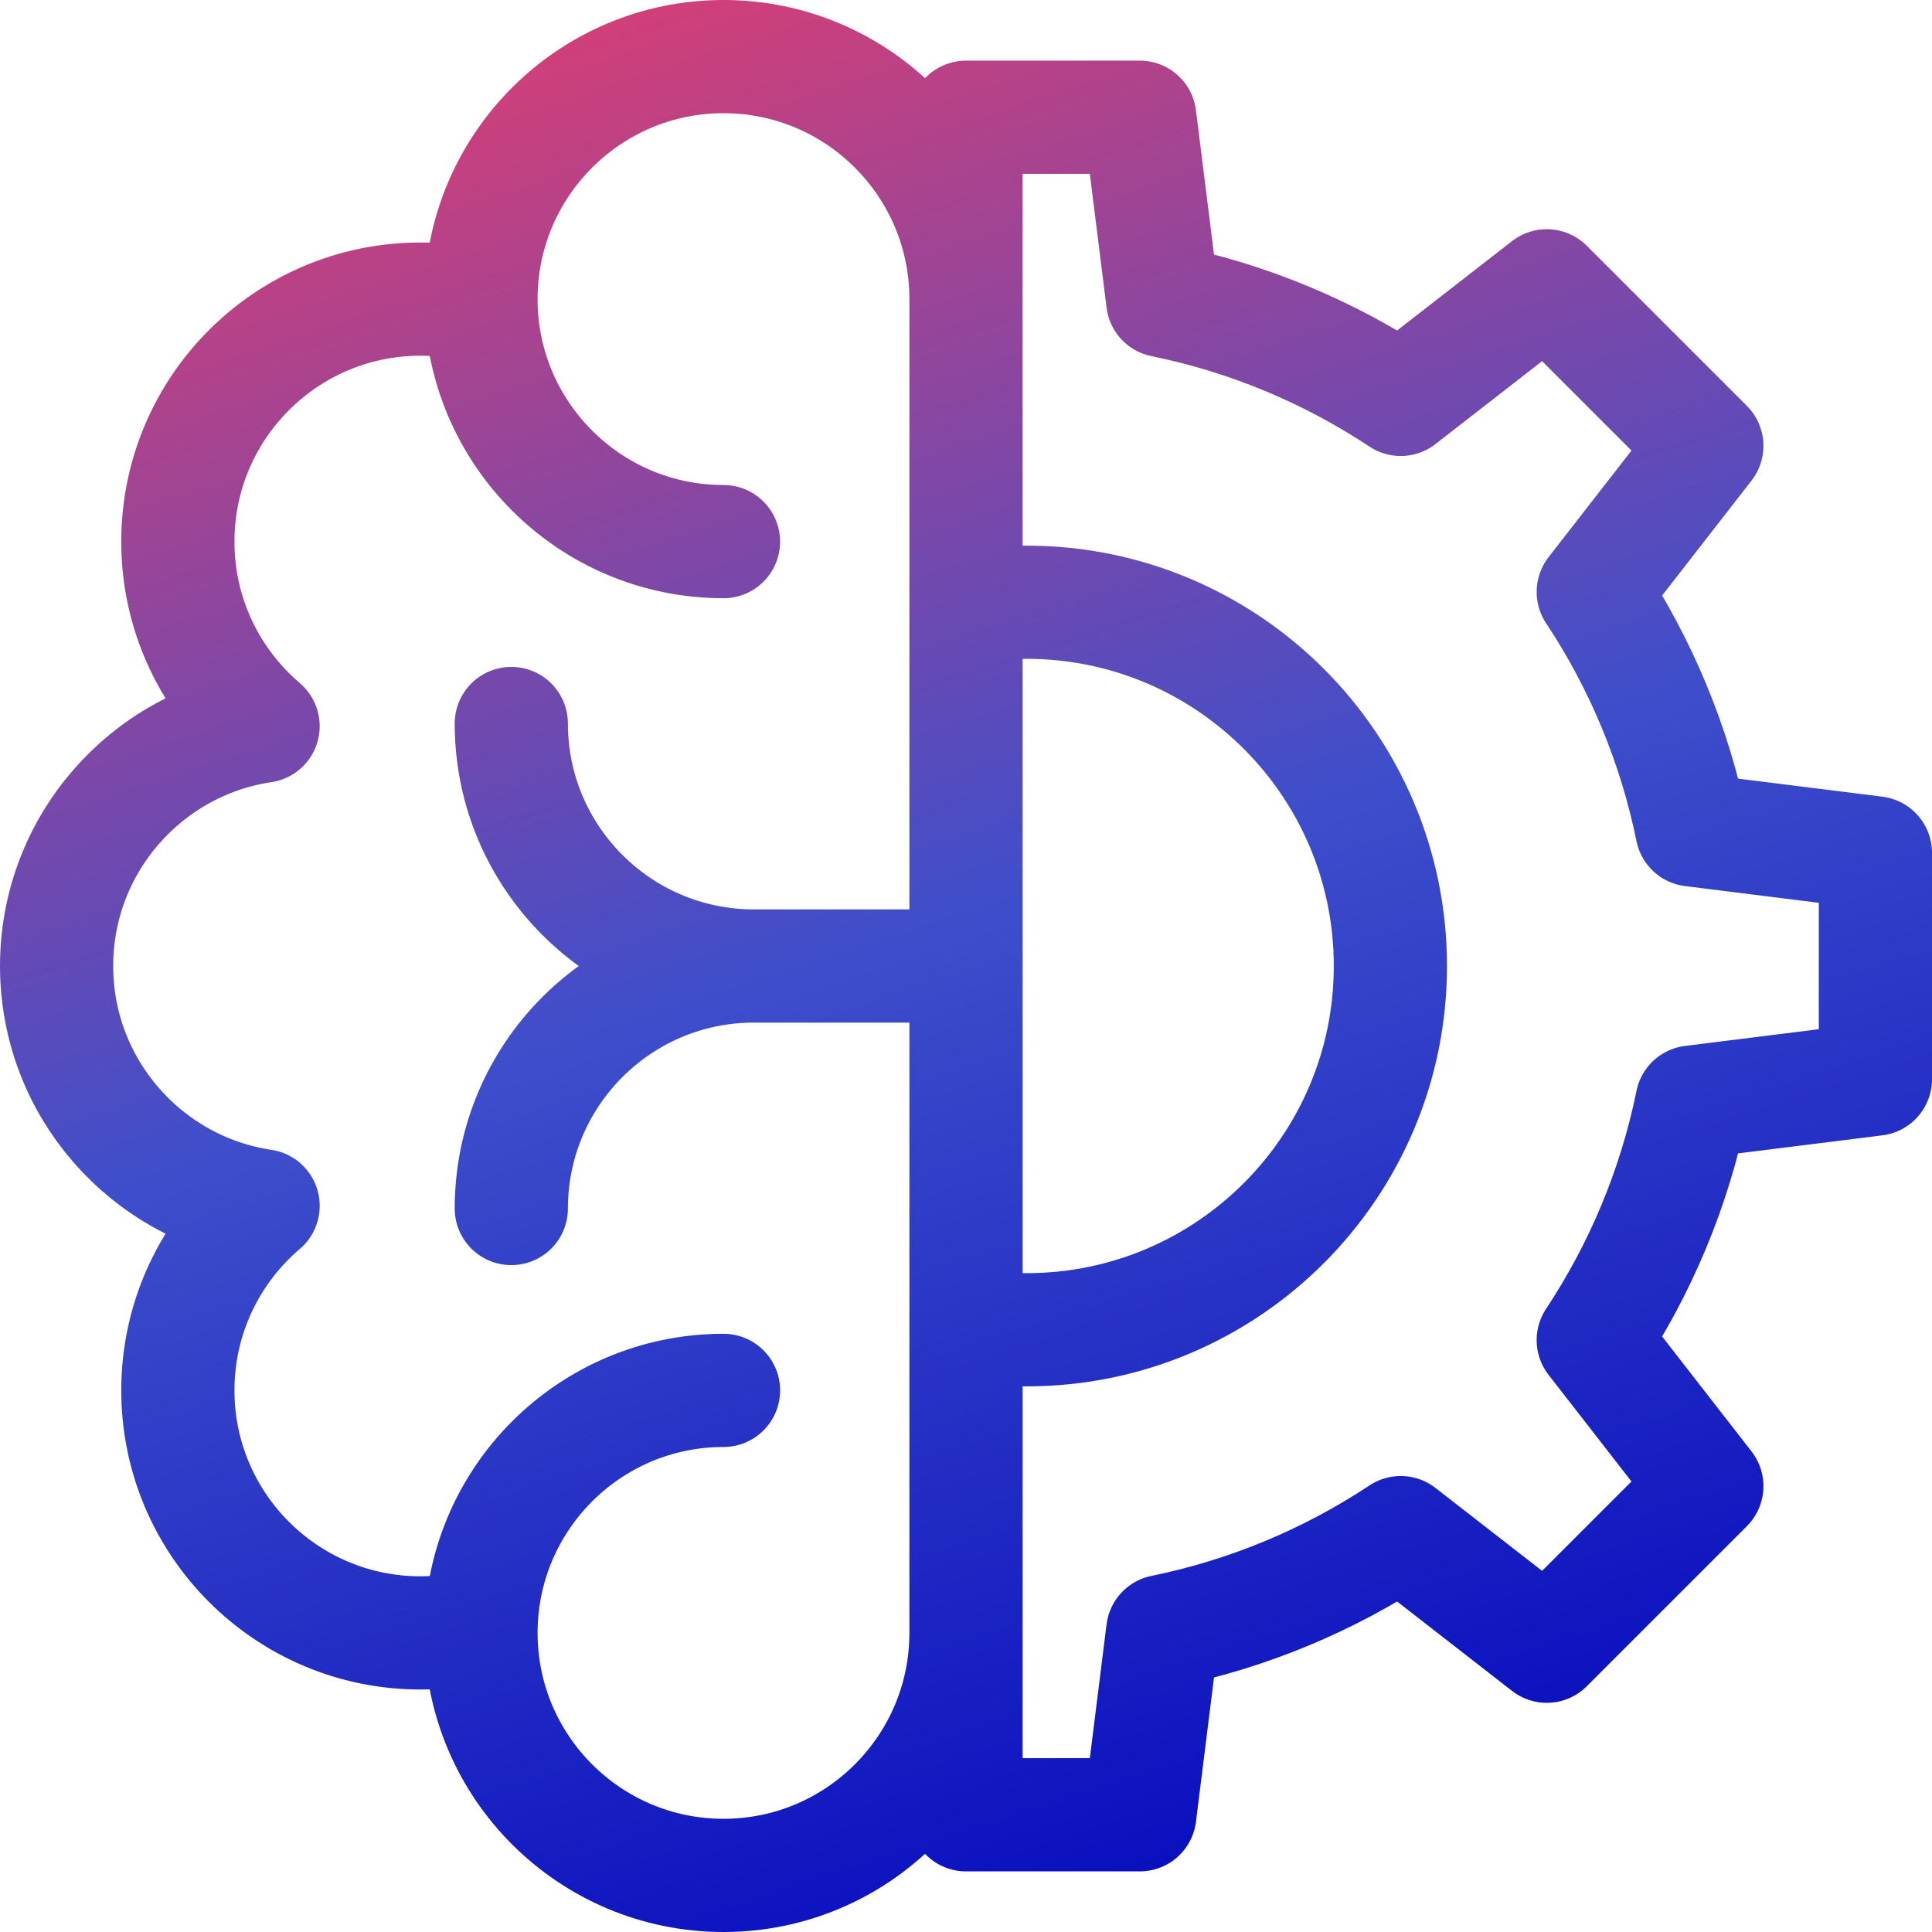 <?xml version="1.0" encoding="UTF-8"?> <svg xmlns="http://www.w3.org/2000/svg" width="512" height="512" viewBox="0 0 512 512" fill="none"><g clip-path="url(#clip0_30_118)"><path d="M127.466 79.267C127.466 43.799 156.266 15 191.733 15C227.2 15 256 43.799 256 79.267V432.733C256 468.201 227.201 497.001 191.734 497.001C156.267 497.001 127.467 468.201 127.467 432.734C127.466 432.054 127.476 431.373 127.499 430.693C122.349 432.027 116.959 432.734 111.4 432.734C75.933 432.734 47.133 403.934 47.133 368.467C47.133 348.898 55.898 331.353 69.723 319.56C38.771 314.949 15 288.23 15 256C15 223.77 38.771 197.051 69.722 192.441C55.896 180.648 47.132 163.103 47.132 143.534C47.132 108.067 75.932 79.267 111.399 79.267C116.83 79.263 122.24 79.949 127.498 81.308C127.474 80.625 127.466 79.95 127.466 79.267ZM127.466 79.267C127.466 114.734 156.267 143.534 191.734 143.534M127.467 432.733C127.467 397.266 156.267 368.466 191.734 368.466M135.5 320.267C135.5 284.8 164.3 256 199.767 256M199.767 256C164.3 256 135.5 227.2 135.5 191.733M199.767 256H256M256 31.067H302.055L308.136 79.677C331.039 84.344 352.36 93.366 371.206 105.842L409.911 75.741L452.327 118.157L422.226 156.862C434.917 176.01 443.8 197.423 448.39 219.932L497 226.013V285.99L448.39 292.071C443.723 314.974 434.701 336.295 422.226 355.141L452.327 393.846L409.911 436.262L371.206 406.161C352.058 418.852 330.645 427.736 308.136 432.326L302.055 480.936H256V351.067C261.309 351.956 266.684 352.402 272.067 352.4C325.272 352.4 368.467 309.205 368.467 256C368.467 202.795 325.272 159.6 272.067 159.6C266.588 159.6 261.222 160.058 256 160.933V31.067Z" stroke="url(#paint0_linear_30_118)" stroke-width="30" stroke-miterlimit="10" stroke-linecap="round" stroke-linejoin="round"></path></g><defs><linearGradient id="paint0_linear_30_118" x1="-63.392" y1="21.119" x2="125.612" y2="608.675" gradientUnits="userSpaceOnUse"><stop stop-color="#F03C67"></stop><stop offset="0.5" stop-color="#3E4ECB"></stop><stop offset="1" stop-color="#0003BC"></stop></linearGradient><clipPath id="clip0_30_118"><rect width="512" height="512" fill="white"></rect></clipPath></defs></svg> 